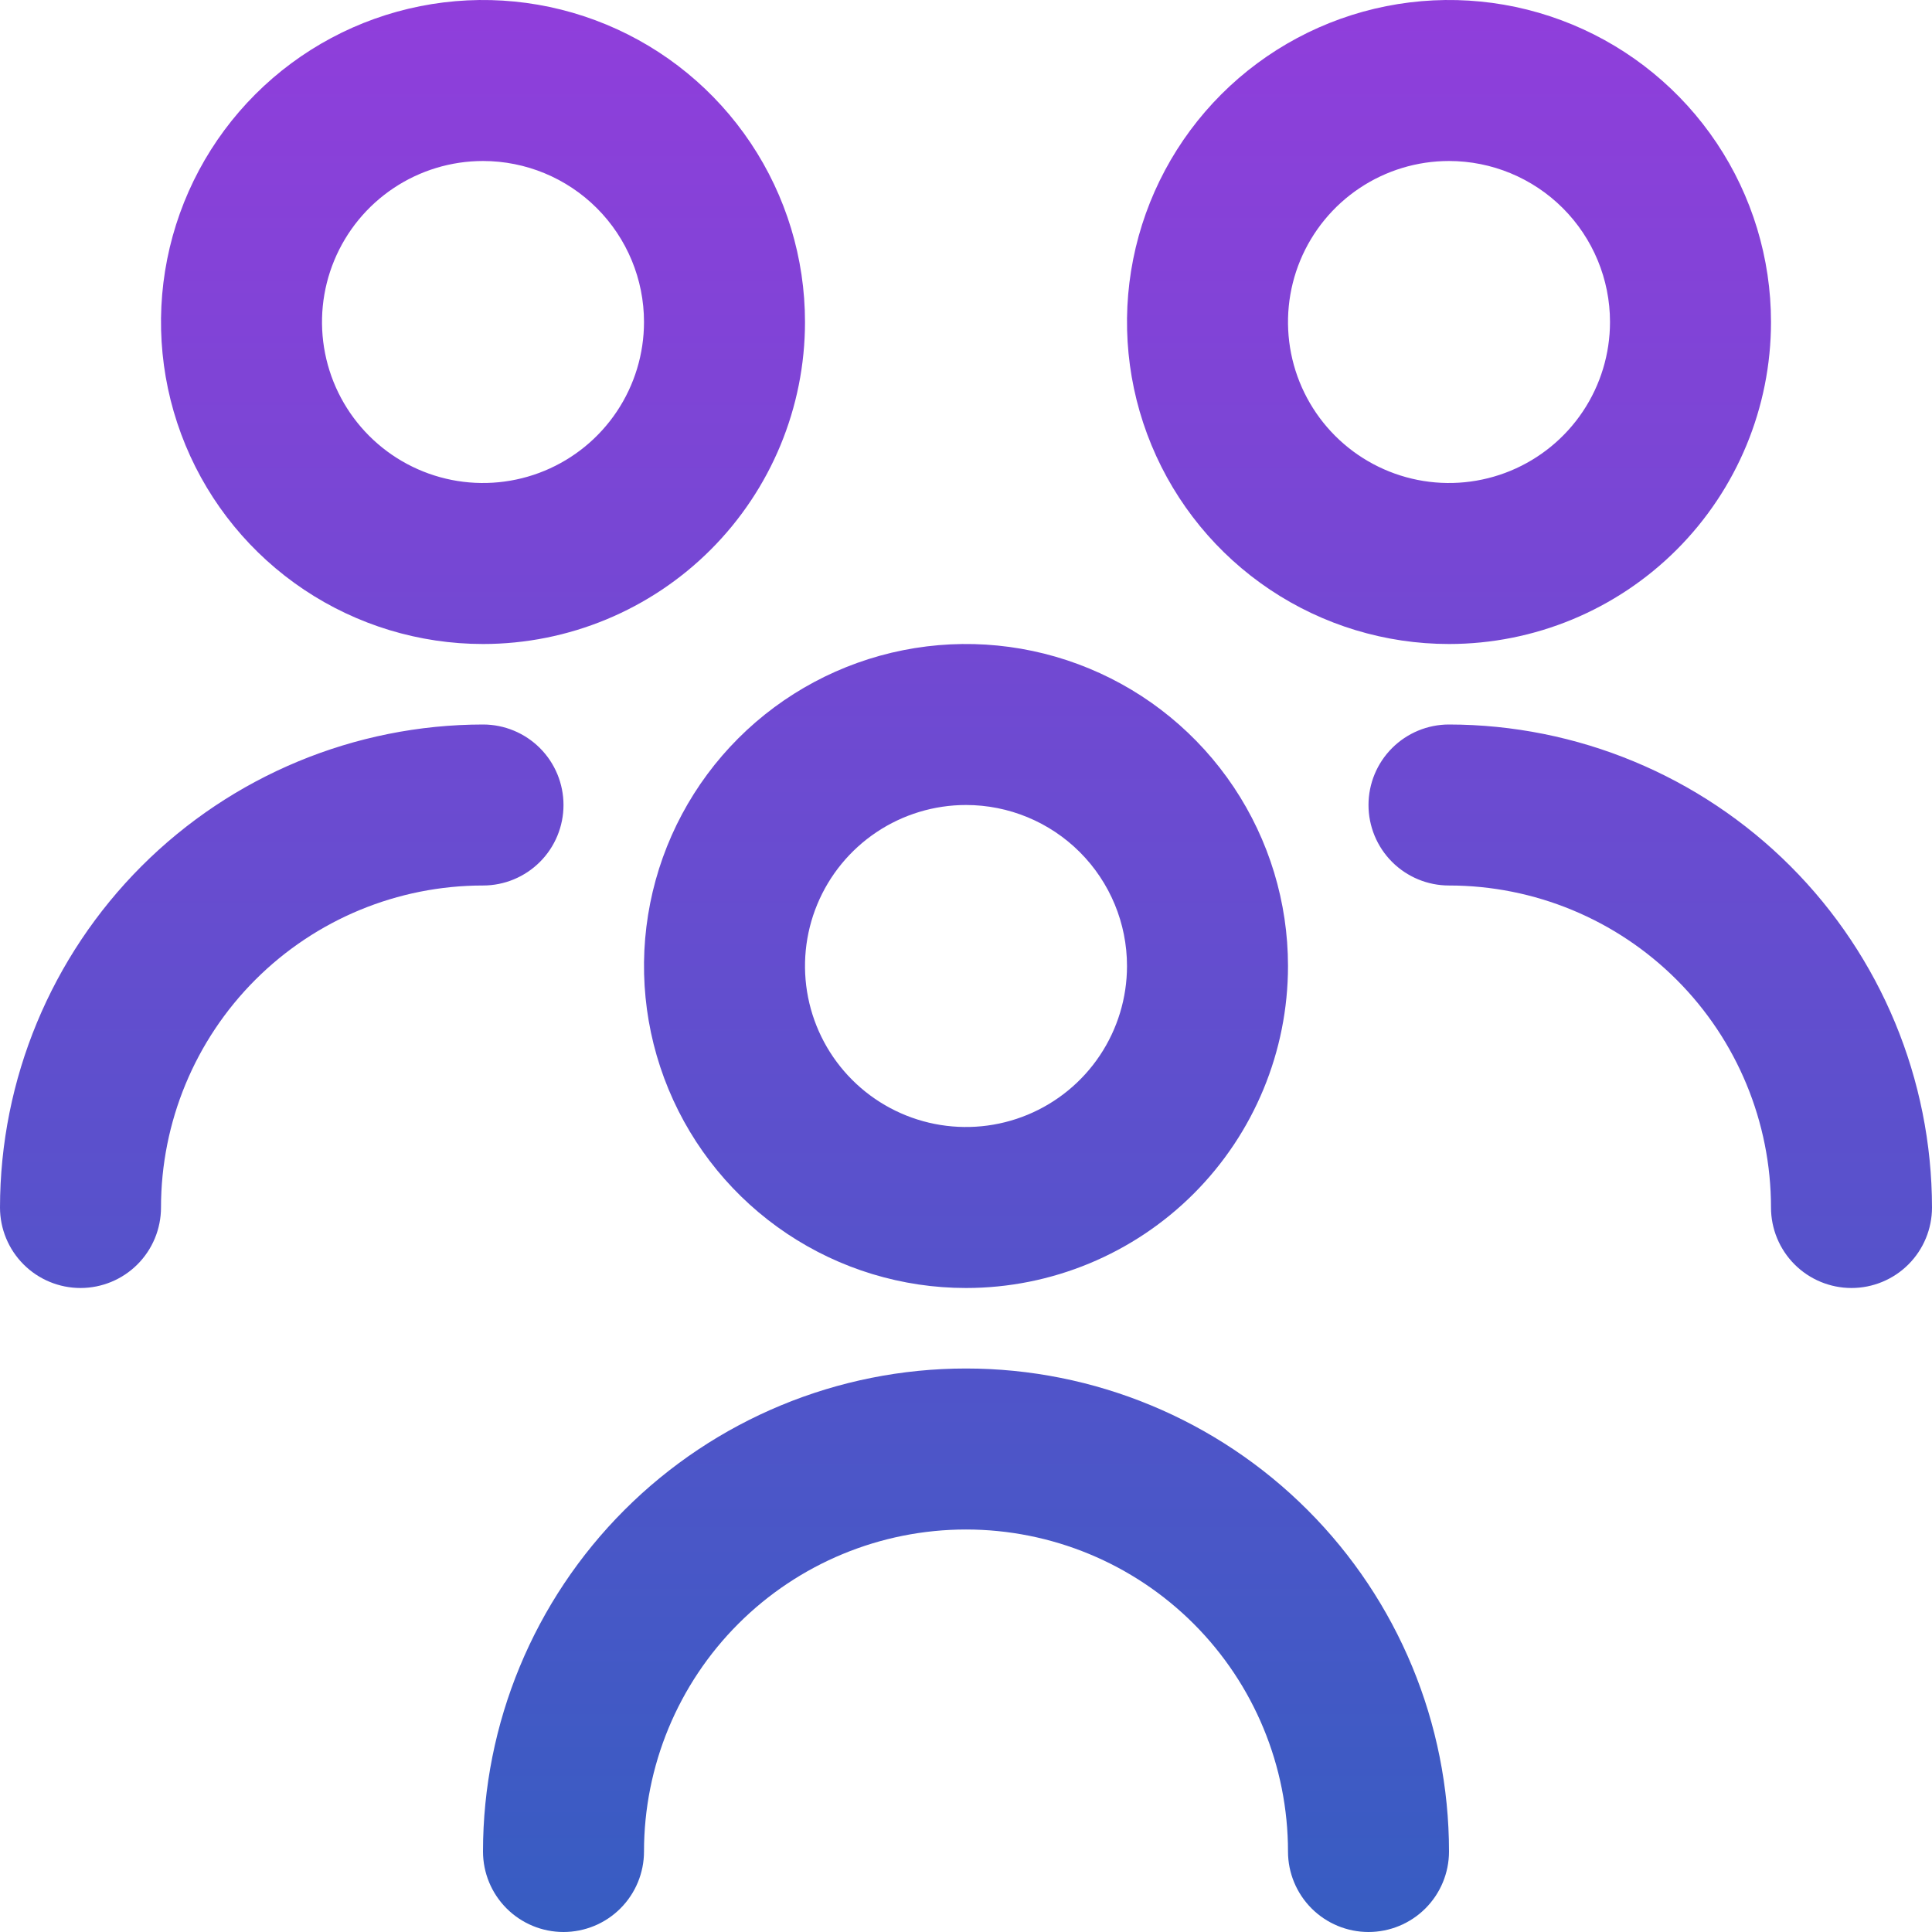 <?xml version="1.0" encoding="UTF-8"?> <svg xmlns="http://www.w3.org/2000/svg" width="278" height="278" viewBox="0 0 278 278" fill="none"> <g clip-path="url(#clip0_2278_14)"> <path d="M139 185.333C129.836 185.333 120.878 182.616 113.259 177.525C105.639 172.434 99.7 165.197 96.194 156.731C92.687 148.265 91.769 138.949 93.557 129.961C95.345 120.973 99.757 112.717 106.237 106.237C112.717 99.758 120.973 95.345 129.961 93.557C138.949 91.769 148.265 92.687 156.731 96.194C165.197 99.701 172.434 105.639 177.525 113.259C182.616 120.878 185.333 129.836 185.333 139C185.333 151.288 180.452 163.073 171.763 171.763C163.073 180.452 151.288 185.333 139 185.333ZM139 115.833C134.418 115.833 129.939 117.192 126.129 119.738C122.32 122.283 119.35 125.901 117.597 130.135C115.843 134.368 115.385 139.026 116.278 143.52C117.172 148.014 119.379 152.141 122.619 155.381C125.859 158.621 129.987 160.828 134.48 161.722C138.974 162.615 143.632 162.157 147.865 160.403C152.099 158.65 155.717 155.68 158.262 151.871C160.808 148.061 162.167 143.582 162.167 139C162.167 132.856 159.726 126.963 155.381 122.619C151.037 118.274 145.144 115.833 139 115.833ZM208.5 266.417C208.5 247.984 201.178 230.307 188.144 217.273C175.11 204.239 157.433 196.917 139 196.917C120.567 196.917 102.89 204.239 89.856 217.273C76.822 230.307 69.5 247.984 69.5 266.417C69.5 269.489 70.72 272.435 72.893 274.607C75.065 276.78 78.011 278 81.083 278C84.155 278 87.102 276.78 89.274 274.607C91.446 272.435 92.667 269.489 92.667 266.417C92.667 254.128 97.548 242.343 106.237 233.654C114.927 224.965 126.712 220.083 139 220.083C151.288 220.083 163.073 224.965 171.763 233.654C180.452 242.343 185.333 254.128 185.333 266.417C185.333 269.489 186.554 272.435 188.726 274.607C190.898 276.78 193.845 278 196.917 278C199.989 278 202.935 276.78 205.107 274.607C207.28 272.435 208.5 269.489 208.5 266.417ZM208.5 92.667C199.336 92.667 190.378 89.949 182.759 84.858C175.139 79.767 169.2 72.531 165.694 64.064C162.187 55.598 161.269 46.282 163.057 37.294C164.845 28.306 169.258 20.051 175.737 13.571C182.217 7.091 190.473 2.678 199.461 0.89C208.449 -0.897 217.765 0.02 226.231 3.527C234.697 7.034 241.934 12.973 247.025 20.592C252.116 28.211 254.833 37.169 254.833 46.333C254.833 58.622 249.952 70.407 241.263 79.096C232.573 87.785 220.788 92.667 208.5 92.667ZM208.5 23.167C203.918 23.167 199.439 24.525 195.629 27.071C191.82 29.617 188.85 33.235 187.097 37.468C185.343 41.701 184.885 46.359 185.778 50.853C186.672 55.347 188.879 59.475 192.119 62.715C195.359 65.955 199.487 68.161 203.98 69.055C208.474 69.949 213.132 69.49 217.366 67.737C221.599 65.983 225.217 63.014 227.762 59.204C230.308 55.394 231.667 50.915 231.667 46.333C231.667 40.189 229.226 34.297 224.881 29.952C220.537 25.608 214.644 23.167 208.5 23.167ZM278 173.75C277.982 155.323 270.653 137.656 257.624 124.626C244.594 111.597 226.927 104.268 208.5 104.25C205.428 104.25 202.482 105.47 200.309 107.643C198.137 109.815 196.917 112.761 196.917 115.833C196.917 118.905 198.137 121.852 200.309 124.024C202.482 126.196 205.428 127.417 208.5 127.417C220.788 127.417 232.573 132.298 241.263 140.987C249.952 149.677 254.833 161.462 254.833 173.75C254.833 176.822 256.054 179.768 258.226 181.941C260.398 184.113 263.345 185.333 266.417 185.333C269.489 185.333 272.435 184.113 274.607 181.941C276.78 179.768 278 176.822 278 173.75ZM69.5 92.667C60.336 92.667 51.378 89.949 43.759 84.858C36.139 79.767 30.2 72.531 26.694 64.064C23.187 55.598 22.269 46.282 24.057 37.294C25.845 28.306 30.258 20.051 36.737 13.571C43.217 7.091 51.473 2.678 60.461 0.89C69.449 -0.897 78.765 0.02 87.231 3.527C95.697 7.034 102.934 12.973 108.025 20.592C113.116 28.211 115.833 37.169 115.833 46.333C115.833 58.622 110.952 70.407 102.263 79.096C93.573 87.785 81.788 92.667 69.5 92.667ZM69.5 23.167C64.918 23.167 60.439 24.525 56.629 27.071C52.82 29.617 49.85 33.235 48.097 37.468C46.343 41.701 45.885 46.359 46.779 50.853C47.672 55.347 49.879 59.475 53.119 62.715C56.359 65.955 60.486 68.161 64.98 69.055C69.474 69.949 74.132 69.49 78.365 67.737C82.599 65.983 86.217 63.014 88.762 59.204C91.308 55.394 92.667 50.915 92.667 46.333C92.667 40.189 90.226 34.297 85.881 29.952C81.537 25.608 75.644 23.167 69.5 23.167ZM23.167 173.75C23.167 161.462 28.048 149.677 36.737 140.987C45.427 132.298 57.212 127.417 69.5 127.417C72.572 127.417 75.518 126.196 77.691 124.024C79.863 121.852 81.083 118.905 81.083 115.833C81.083 112.761 79.863 109.815 77.691 107.643C75.518 105.47 72.572 104.25 69.5 104.25C51.073 104.268 33.406 111.597 20.376 124.626C7.347 137.656 0.018 155.323 0 173.75C0 176.822 1.22 179.768 3.393 181.941C5.565 184.113 8.511 185.333 11.583 185.333C14.655 185.333 17.602 184.113 19.774 181.941C21.946 179.768 23.167 176.822 23.167 173.75Z" fill="url(#paint0_linear_2278_14)"></path> </g> <defs> <linearGradient id="paint0_linear_2278_14" x1="139" y1="0" x2="139" y2="278" gradientUnits="userSpaceOnUse"> <stop stop-color="#903EDB"></stop> <stop offset="1" stop-color="#375DC2"></stop> </linearGradient> <clipPath id="clip0_2278_14"> <rect width="278" height="278" fill="white"></rect> </clipPath> </defs> </svg> 